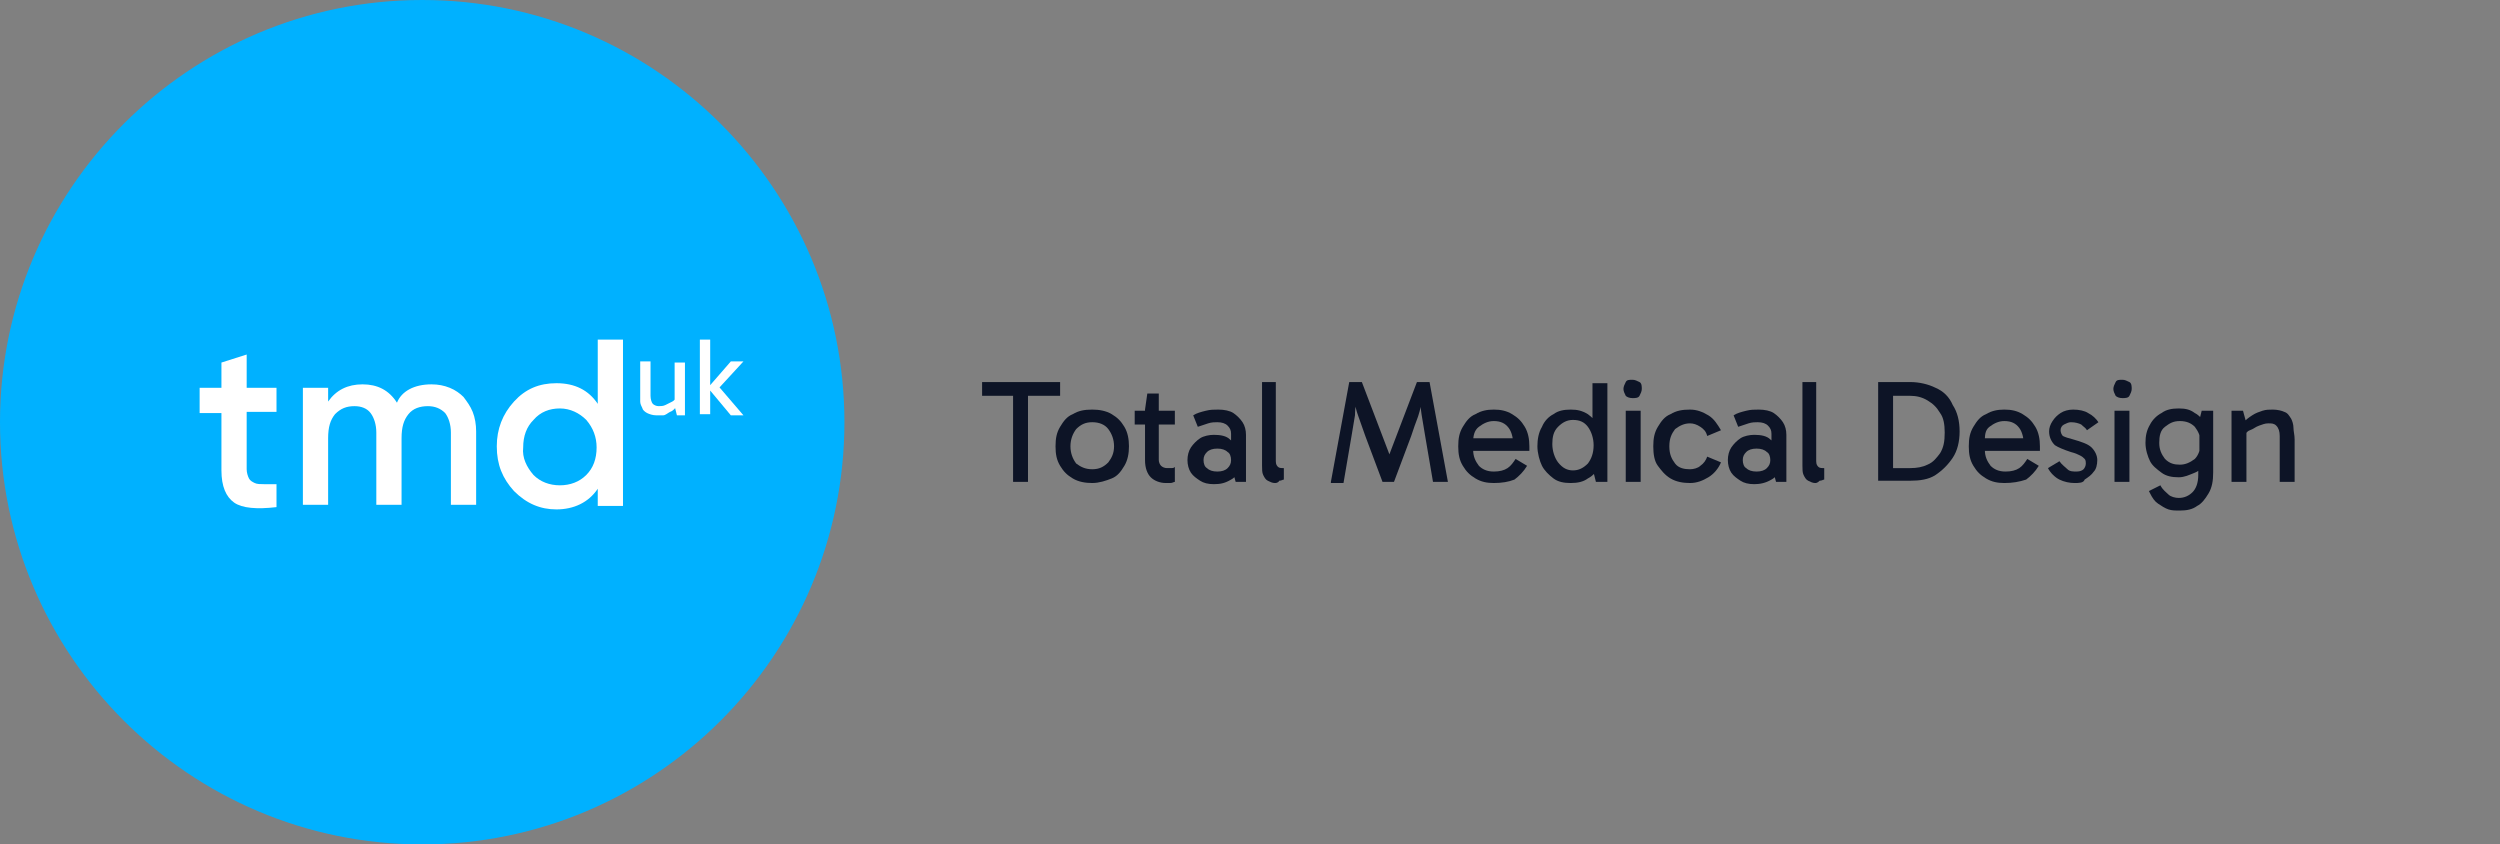 <?xml version="1.0" encoding="utf-8"?>
<!-- Generator: Adobe Illustrator 27.8.1, SVG Export Plug-In . SVG Version: 6.00 Build 0)  -->
<svg version="1.1" id="Layer_2_00000167383410944157967600000009107958020542098104_"
	 xmlns="http://www.w3.org/2000/svg" xmlns:xlink="http://www.w3.org/1999/xlink" x="0px" y="0px" viewBox="0 0 217.9 73.6"
	 style="enable-background:new 0 0 217.9 73.6;" xml:space="preserve">
<rect x="0" y="0" width="217.9" height="73.6" fill="#808080" stroke="none"/>
<style type="text/css">
	.st0{fill:#0D1426;}
	.st1{fill:#00B1FF;}
	.st2{fill:#FFFFFF;}
</style>
<g>
	<g>
		<path class="st0" d="M198.1,35.7c0.4,0,0.8,0.1,1,0.2c0.3,0.1,0.4,0.3,0.6,0.6c0.1,0.2,0.2,0.5,0.2,0.8s0.1,0.6,0.1,1V42h-1.3v-4
			c0-0.4-0.1-0.7-0.3-0.9s-0.4-0.2-0.7-0.2s-0.5,0.1-0.8,0.2c-0.3,0.1-0.5,0.3-0.8,0.4s-0.4,0.4-0.5,0.6v-0.7h0.2V42h-1.3v-6.2h1
			l0.3,1.1h-0.3c0.2-0.3,0.5-0.5,0.8-0.7s0.6-0.3,0.9-0.4C197.5,35.7,197.8,35.7,198.1,35.7z"/>
	</g>
	<g>
		<path class="st0" d="M189.9,41.6c-0.6,0-1.1-0.1-1.5-0.4s-0.8-0.6-1-1s-0.4-1-0.4-1.6s0.1-1.1,0.4-1.6c0.2-0.4,0.6-0.8,1-1
			c0.4-0.3,0.9-0.4,1.5-0.4s1,0.1,1.4,0.4c0.4,0.2,0.7,0.6,1,1c0.2,0.4,0.3,1,0.3,1.6s-0.1,1.1-0.3,1.6c-0.2,0.4-0.5,0.8-1,1
			S190.4,41.6,189.9,41.6z M190,44.5c-0.4,0-0.7,0-1-0.1s-0.6-0.3-0.9-0.5c-0.3-0.2-0.5-0.5-0.7-0.9l-0.1-0.2l1-0.5
			c0.2,0.4,0.5,0.6,0.7,0.8s0.6,0.3,0.9,0.3c0.5,0,0.9-0.2,1.2-0.5s0.5-0.8,0.5-1.5v-1.3h0.1V37h-0.1l0.3-1.2h1v5.4
			c0,0.7-0.1,1.3-0.4,1.8c-0.3,0.5-0.6,0.9-1,1.1C191.1,44.4,190.6,44.5,190,44.5z M190,40.5c0.5,0,0.9-0.2,1.3-0.5
			c0.3-0.3,0.5-0.8,0.5-1.4c0-0.6-0.2-1-0.5-1.4c-0.3-0.3-0.7-0.5-1.3-0.5s-0.9,0.2-1.3,0.5s-0.5,0.8-0.5,1.4c0,0.6,0.2,1,0.5,1.4
			C189.1,40.4,189.5,40.5,190,40.5z"/>
	</g>
	<g>
		<path class="st0" d="M184.2,33.9c0-0.2,0.1-0.4,0.2-0.6c0.1-0.2,0.3-0.2,0.6-0.2c0.2,0,0.4,0.1,0.6,0.2s0.2,0.4,0.2,0.6
			c0,0.2-0.1,0.4-0.2,0.6s-0.4,0.2-0.6,0.2c-0.3,0-0.5-0.1-0.6-0.2C184.3,34.3,184.2,34.1,184.2,33.9z M185.6,42h-1.3v-6.2h1.3V42z"
			/>
	</g>
	<g>
		<path class="st0" d="M180.8,42.1c-0.4,0-0.9-0.1-1.3-0.3c-0.4-0.2-0.8-0.6-1-1l1-0.6c0.2,0.3,0.5,0.5,0.7,0.7s0.5,0.2,0.8,0.2
			s0.5-0.1,0.6-0.2s0.2-0.3,0.2-0.5c0-0.1,0-0.3-0.1-0.4c-0.1-0.1-0.2-0.2-0.4-0.3s-0.4-0.2-0.8-0.3c-0.6-0.2-1.1-0.4-1.4-0.6
			c-0.3-0.3-0.5-0.7-0.5-1.2c0-0.3,0.1-0.6,0.3-0.9c0.2-0.3,0.4-0.5,0.7-0.7s0.7-0.3,1.1-0.3c0.5,0,1,0.1,1.3,0.3
			c0.4,0.2,0.7,0.5,0.9,0.8l-1,0.7c-0.1-0.2-0.3-0.3-0.5-0.5c-0.2-0.1-0.5-0.2-0.9-0.2c-0.2,0-0.4,0.1-0.6,0.2
			c-0.2,0.1-0.3,0.3-0.3,0.5s0.1,0.4,0.2,0.5c0.2,0.1,0.5,0.2,0.9,0.3c0.7,0.2,1.3,0.4,1.6,0.7s0.5,0.7,0.5,1.1c0,0.4-0.1,0.8-0.3,1
			c-0.2,0.3-0.5,0.5-0.8,0.7C181.6,42.1,181.2,42.1,180.8,42.1z"/>
	</g>
	<g>
		<path class="st0" d="M174.7,42.1c-0.6,0-1.1-0.1-1.6-0.4c-0.5-0.3-0.8-0.6-1.1-1.1s-0.4-1-0.4-1.7s0.1-1.2,0.4-1.7
			c0.3-0.5,0.6-0.9,1.1-1.1c0.5-0.3,1-0.4,1.6-0.4s1.1,0.1,1.6,0.4c0.5,0.3,0.8,0.6,1.1,1.1s0.4,1.1,0.4,1.7c0,0.1,0,0.1,0,0.2
			s0,0.1,0,0.2h-4.9v-1.1h3.9l-0.4,0.7c0-0.6-0.1-1.2-0.4-1.6s-0.7-0.6-1.3-0.6c-0.5,0-0.9,0.2-1.3,0.5S173,38,173,38.5v0.7
			c0,0.6,0.2,1,0.5,1.4c0.3,0.3,0.7,0.5,1.3,0.5c0.5,0,0.9-0.1,1.2-0.3s0.5-0.5,0.7-0.8l1,0.6c-0.3,0.5-0.7,0.9-1.1,1.2
			C176,42,175.4,42.1,174.7,42.1z"/>
	</g>
	<g>
		<path class="st0" d="M163.7,42v-8.7h2.8c0.8,0,1.6,0.2,2.2,0.5c0.7,0.3,1.2,0.8,1.5,1.5c0.4,0.6,0.6,1.4,0.6,2.3
			c0,0.9-0.2,1.7-0.6,2.3s-0.9,1.1-1.5,1.5s-1.4,0.5-2.2,0.5h-2.8V42z M165,41.1l-0.4-0.3h1.9c0.6,0,1.1-0.1,1.5-0.3
			c0.5-0.2,0.8-0.6,1.1-1c0.3-0.5,0.4-1,0.4-1.8c0-0.7-0.1-1.3-0.4-1.7c-0.3-0.5-0.6-0.8-1.1-1.1s-1-0.4-1.5-0.4h-2L165,34V41.1z"/>
	</g>
	<g>
		<path class="st0" d="M158.2,42.1c-0.2,0-0.4-0.1-0.6-0.2c-0.2-0.1-0.3-0.3-0.4-0.5c-0.1-0.2-0.1-0.5-0.1-0.8v-7.3h1.2v6.9
			c0,0.3,0.1,0.4,0.2,0.5c0.1,0.1,0.3,0.1,0.5,0.1v1c-0.1,0-0.2,0.1-0.4,0.1C158.4,42.1,158.3,42.1,158.2,42.1z"/>
	</g>
	<g>
		<path class="st0" d="M152.9,42.2c-0.5,0-0.9-0.1-1.2-0.3s-0.6-0.4-0.8-0.7s-0.3-0.7-0.3-1.1c0-0.4,0.1-0.8,0.3-1.1
			s0.5-0.6,0.8-0.8s0.8-0.3,1.2-0.3c0.6,0,1.1,0.1,1.4,0.4c0.4,0.3,0.6,0.6,0.8,1.1h-0.7v-1.6c0-0.3-0.1-0.5-0.3-0.7
			s-0.5-0.3-0.9-0.3c-0.2,0-0.5,0-0.8,0.1s-0.6,0.2-0.9,0.3l-0.4-1c0.3-0.2,0.7-0.3,1.1-0.4c0.4-0.1,0.7-0.1,1.1-0.1
			c0.5,0,1,0.1,1.3,0.3s0.6,0.5,0.8,0.8s0.3,0.7,0.3,1.1V42h-0.9l-0.3-1.1l0.7-0.2c-0.2,0.5-0.4,0.9-0.8,1.1
			C153.9,42.1,153.4,42.2,152.9,42.2z M153.1,41.1c0.4,0,0.7-0.1,0.9-0.3s0.3-0.4,0.3-0.7s-0.1-0.6-0.3-0.7
			c-0.2-0.2-0.5-0.3-0.9-0.3s-0.7,0.1-0.9,0.3s-0.3,0.4-0.3,0.7s0.1,0.6,0.3,0.7C152.4,41,152.7,41.1,153.1,41.1z"/>
	</g>
	<g>
		<path class="st0" d="M147.3,42.1c-0.6,0-1.2-0.1-1.7-0.4c-0.5-0.3-0.8-0.7-1.1-1.1s-0.4-1-0.4-1.7s0.1-1.2,0.4-1.7
			c0.3-0.5,0.6-0.9,1.1-1.1c0.5-0.3,1-0.4,1.7-0.4c0.6,0,1.1,0.2,1.6,0.5s0.8,0.8,1.1,1.3l-1.2,0.5c-0.1-0.4-0.3-0.6-0.6-0.8
			s-0.6-0.3-0.9-0.3c-0.5,0-0.9,0.2-1.3,0.5c-0.3,0.4-0.5,0.8-0.5,1.5s0.2,1.1,0.5,1.5s0.8,0.5,1.3,0.5c0.3,0,0.7-0.1,0.9-0.3
			c0.3-0.2,0.5-0.5,0.6-0.8l1.2,0.5c-0.2,0.5-0.6,1-1.1,1.3S147.9,42.1,147.3,42.1z"/>
	</g>
	<g>
		<path class="st0" d="M141.5,33.9c0-0.2,0.1-0.4,0.2-0.6c0.1-0.2,0.3-0.2,0.6-0.2c0.2,0,0.4,0.1,0.6,0.2s0.2,0.4,0.2,0.6
			c0,0.2-0.1,0.4-0.2,0.6s-0.4,0.2-0.6,0.2c-0.3,0-0.5-0.1-0.6-0.2C141.6,34.3,141.5,34.1,141.5,33.9z M143,42h-1.3v-6.2h1.3V42z"/>
	</g>
	<g>
		<path class="st0" d="M136.9,42.1c-0.6,0-1.1-0.1-1.5-0.4c-0.4-0.3-0.8-0.7-1-1.1s-0.4-1.1-0.4-1.7c0-0.6,0.1-1.2,0.4-1.7
			c0.2-0.5,0.6-0.9,1-1.1c0.4-0.3,0.9-0.4,1.5-0.4s1,0.1,1.5,0.4c0.4,0.3,0.7,0.6,1,1.1c0.2,0.5,0.3,1,0.3,1.7
			c0,0.6-0.1,1.2-0.3,1.7s-0.6,0.9-1,1.1C138,42,137.5,42.1,136.9,42.1z M137.1,41c0.5,0,0.9-0.2,1.3-0.6c0.3-0.4,0.5-0.9,0.5-1.6
			c0-0.6-0.2-1.2-0.5-1.6c-0.3-0.4-0.7-0.6-1.3-0.6c-0.5,0-0.9,0.2-1.3,0.6s-0.5,0.9-0.5,1.5s0.2,1.2,0.5,1.6
			C136.2,40.8,136.6,41,137.1,41z M139.1,42l-0.3-1.2h0.1v-3.5h-0.1v-3.9h1.3V42H139.1z"/>
	</g>
	<g>
		<path class="st0" d="M130.2,42.1c-0.6,0-1.1-0.1-1.6-0.4c-0.5-0.3-0.8-0.6-1.1-1.1s-0.4-1-0.4-1.7s0.1-1.2,0.4-1.7
			s0.6-0.9,1.1-1.1c0.5-0.3,1-0.4,1.6-0.4s1.1,0.1,1.6,0.4c0.5,0.3,0.8,0.6,1.1,1.1s0.4,1.1,0.4,1.7c0,0.1,0,0.1,0,0.2s0,0.1,0,0.2
			h-4.9v-1.1h3.9l-0.4,0.7c0-0.6-0.1-1.2-0.4-1.6s-0.7-0.6-1.3-0.6c-0.5,0-0.9,0.2-1.3,0.5s-0.5,0.8-0.5,1.3v0.7
			c0,0.6,0.2,1,0.5,1.4c0.3,0.3,0.7,0.5,1.3,0.5c0.5,0,0.9-0.1,1.2-0.3s0.5-0.5,0.7-0.8l1,0.6c-0.3,0.5-0.7,0.9-1.1,1.2
			C131.5,42,130.9,42.1,130.2,42.1z"/>
	</g>
	<g>
		<path class="st0" d="M116,42l1.6-8.7h1.1l2.4,6.3l0,0l2.4-6.3h1.1l1.6,8.7h-1.3l-0.7-4.1c-0.1-0.6-0.2-1.2-0.3-1.8
			c-0.1-0.6-0.1-1.2-0.1-1.7h0.3c-0.2,0.7-0.3,1.3-0.5,1.9c-0.2,0.5-0.4,1.1-0.6,1.7l-1.5,4h-1l-1.5-4c-0.2-0.6-0.4-1.1-0.6-1.7
			c-0.2-0.5-0.3-1.1-0.5-1.8h0.3c0,0.6-0.1,1.2-0.1,1.7c-0.1,0.6-0.2,1.2-0.3,1.8l-0.7,4.1H116V42z"/>
	</g>
	<g>
		<path class="st0" d="M111.1,42.1c-0.2,0-0.4-0.1-0.6-0.2c-0.2-0.1-0.3-0.3-0.4-0.5s-0.1-0.5-0.1-0.8v-7.3h1.2v6.9
			c0,0.3,0.1,0.4,0.2,0.5s0.3,0.1,0.5,0.1v1c-0.1,0-0.2,0.1-0.4,0.1C111.4,42.1,111.2,42.1,111.1,42.1z"/>
	</g>
	<g>
		<path class="st0" d="M105.8,42.2c-0.5,0-0.9-0.1-1.2-0.3c-0.3-0.2-0.6-0.4-0.8-0.7c-0.2-0.3-0.3-0.7-0.3-1.1
			c0-0.4,0.1-0.8,0.3-1.1c0.2-0.3,0.5-0.6,0.8-0.8s0.8-0.3,1.2-0.3c0.6,0,1.1,0.1,1.4,0.4c0.4,0.3,0.6,0.6,0.8,1.1h-0.7v-1.6
			c0-0.3-0.1-0.5-0.3-0.7c-0.2-0.2-0.5-0.3-0.9-0.3c-0.2,0-0.5,0-0.8,0.1s-0.6,0.2-0.9,0.3l-0.4-1c0.3-0.2,0.7-0.3,1.1-0.4
			c0.4-0.1,0.7-0.1,1.1-0.1c0.5,0,1,0.1,1.3,0.3s0.6,0.5,0.8,0.8c0.2,0.3,0.3,0.7,0.3,1.1V42h-0.9l-0.3-1.1l0.7-0.2
			c-0.2,0.5-0.4,0.9-0.8,1.1C106.8,42.1,106.4,42.2,105.8,42.2z M106.1,41.1c0.4,0,0.7-0.1,0.9-0.3s0.3-0.4,0.3-0.7
			s-0.1-0.6-0.3-0.7c-0.2-0.2-0.5-0.3-0.9-0.3s-0.7,0.1-0.9,0.3c-0.2,0.2-0.3,0.4-0.3,0.7s0.1,0.6,0.3,0.7
			C105.4,41,105.7,41.1,106.1,41.1z"/>
	</g>
	<g>
		<path class="st0" d="M98.9,37v-1.2h3.5V37H98.9z M101.6,42.1c-0.5,0-1-0.2-1.3-0.5s-0.5-0.8-0.5-1.5v-4.3v-0.1l0.2-1.4h1v5.8
			c0,0.2,0.1,0.4,0.2,0.5s0.3,0.2,0.5,0.2c0.1,0,0.3,0,0.4,0s0.2,0,0.3-0.1V42c-0.1,0-0.2,0.1-0.4,0.1
			C102,42.1,101.8,42.1,101.6,42.1z"/>
	</g>
	<g>
		<path class="st0" d="M95.2,42.1c-0.6,0-1.2-0.1-1.7-0.4s-0.8-0.6-1.1-1.1s-0.4-1-0.4-1.7s0.1-1.2,0.4-1.7s0.6-0.9,1.1-1.1
			c0.5-0.3,1-0.4,1.7-0.4c0.6,0,1.2,0.1,1.7,0.4c0.5,0.3,0.8,0.6,1.1,1.1c0.3,0.5,0.4,1.1,0.4,1.7c0,0.6-0.1,1.2-0.4,1.7
			s-0.6,0.9-1.1,1.1S95.8,42.1,95.2,42.1z M95.2,40.9c0.6,0,1-0.2,1.4-0.6c0.3-0.4,0.5-0.8,0.5-1.4c0-0.6-0.2-1.1-0.5-1.5
			s-0.8-0.6-1.4-0.6s-1,0.2-1.4,0.6c-0.3,0.4-0.5,0.9-0.5,1.5s0.2,1.1,0.5,1.5C94.2,40.7,94.6,40.9,95.2,40.9z"/>
	</g>
	<g>
		<path class="st0" d="M85.6,34.5v-1.2h6.8v1.2H85.6z M88.3,42v-7.7h1.3V42H88.3z"/>
	</g>
	<path class="st1" d="M73.6,36.8c0,20.3-16.5,36.8-36.8,36.8S0,57.1,0,36.8S16.5,0,36.8,0S73.6,16.5,73.6,36.8"/>
	<path class="st2" d="M24.1,35.9h-2.6v5c0,0.3,0.1,0.6,0.2,0.8s0.3,0.3,0.5,0.4c0.2,0.1,0.5,0.1,0.8,0.1s0.7,0,1.1,0v2
		c-1.7,0.2-3,0.1-3.7-0.4s-1.1-1.4-1.1-2.8v-5h-1.9v-2.2h1.9v-2.2l2.2-0.7v2.9h2.6V35.9"/>
	<path class="st2" d="M37.6,33.5c0.6,0,1.1,0.1,1.6,0.3s0.9,0.5,1.2,0.8c0.3,0.4,0.6,0.8,0.8,1.3s0.3,1.1,0.3,1.7V44h-2.2v-6.3
		c0-0.7-0.2-1.3-0.5-1.7c-0.4-0.4-0.9-0.6-1.5-0.6c-0.7,0-1.3,0.2-1.7,0.7S35,37.2,35,38.2V44h-2.2v-6.3c0-0.7-0.2-1.3-0.5-1.7
		s-0.8-0.6-1.4-0.6c-0.7,0-1.2,0.2-1.7,0.7c-0.4,0.5-0.6,1.1-0.6,2.1V44h-2.2V33.8h2.2V35c0.7-1,1.7-1.5,3-1.5s2.3,0.5,3,1.6
		C35,34.1,36.1,33.5,37.6,33.5"/>
	<path class="st2" d="M52.1,29.6h2.2v14.5h-2.2v-1.5c-0.8,1.2-2.1,1.8-3.6,1.8c-1.4,0-2.6-0.5-3.7-1.6c-1-1.1-1.5-2.3-1.5-3.9
		c0-1.5,0.5-2.8,1.5-3.9c1-1.1,2.2-1.6,3.7-1.6c1.6,0,2.8,0.6,3.6,1.8V29.6 M46.5,41.4c0.6,0.6,1.4,0.9,2.3,0.9
		c0.9,0,1.7-0.3,2.3-0.9C51.7,40.8,52,40,52,39c0-0.9-0.3-1.7-0.9-2.4c-0.6-0.6-1.4-1-2.3-1c-0.9,0-1.7,0.3-2.3,1
		c-0.6,0.6-0.9,1.4-0.9,2.4C45.5,39.9,45.9,40.7,46.5,41.4z"/>
	<path class="st2" d="M57.2,36.2c-0.3,0-0.6-0.1-0.8-0.2c-0.2-0.1-0.4-0.3-0.4-0.4c-0.1-0.2-0.2-0.4-0.2-0.6c0-0.2,0-0.5,0-0.7v-2.8
		h0.9v3c0,0.3,0.1,0.6,0.2,0.7c0.1,0.1,0.3,0.2,0.5,0.2s0.4,0,0.6-0.1c0.2-0.1,0.4-0.2,0.6-0.3c0.2-0.1,0.3-0.3,0.4-0.5V35h-0.2
		v-3.4h0.9v4.6H59l-0.2-0.8H59c-0.2,0.2-0.3,0.4-0.6,0.5c-0.2,0.1-0.4,0.3-0.6,0.3C57.7,36.2,57.5,36.2,57.2,36.2"/>
	<path class="st2" d="M61,29.6h0.9v6.5H61V29.6z M61.7,33.8L61.7,33.8l2-2.3h1.1L62.5,34l-0.1-0.6l2.4,2.8h-1.1L61.7,33.8z"/>
</g>
</svg>
